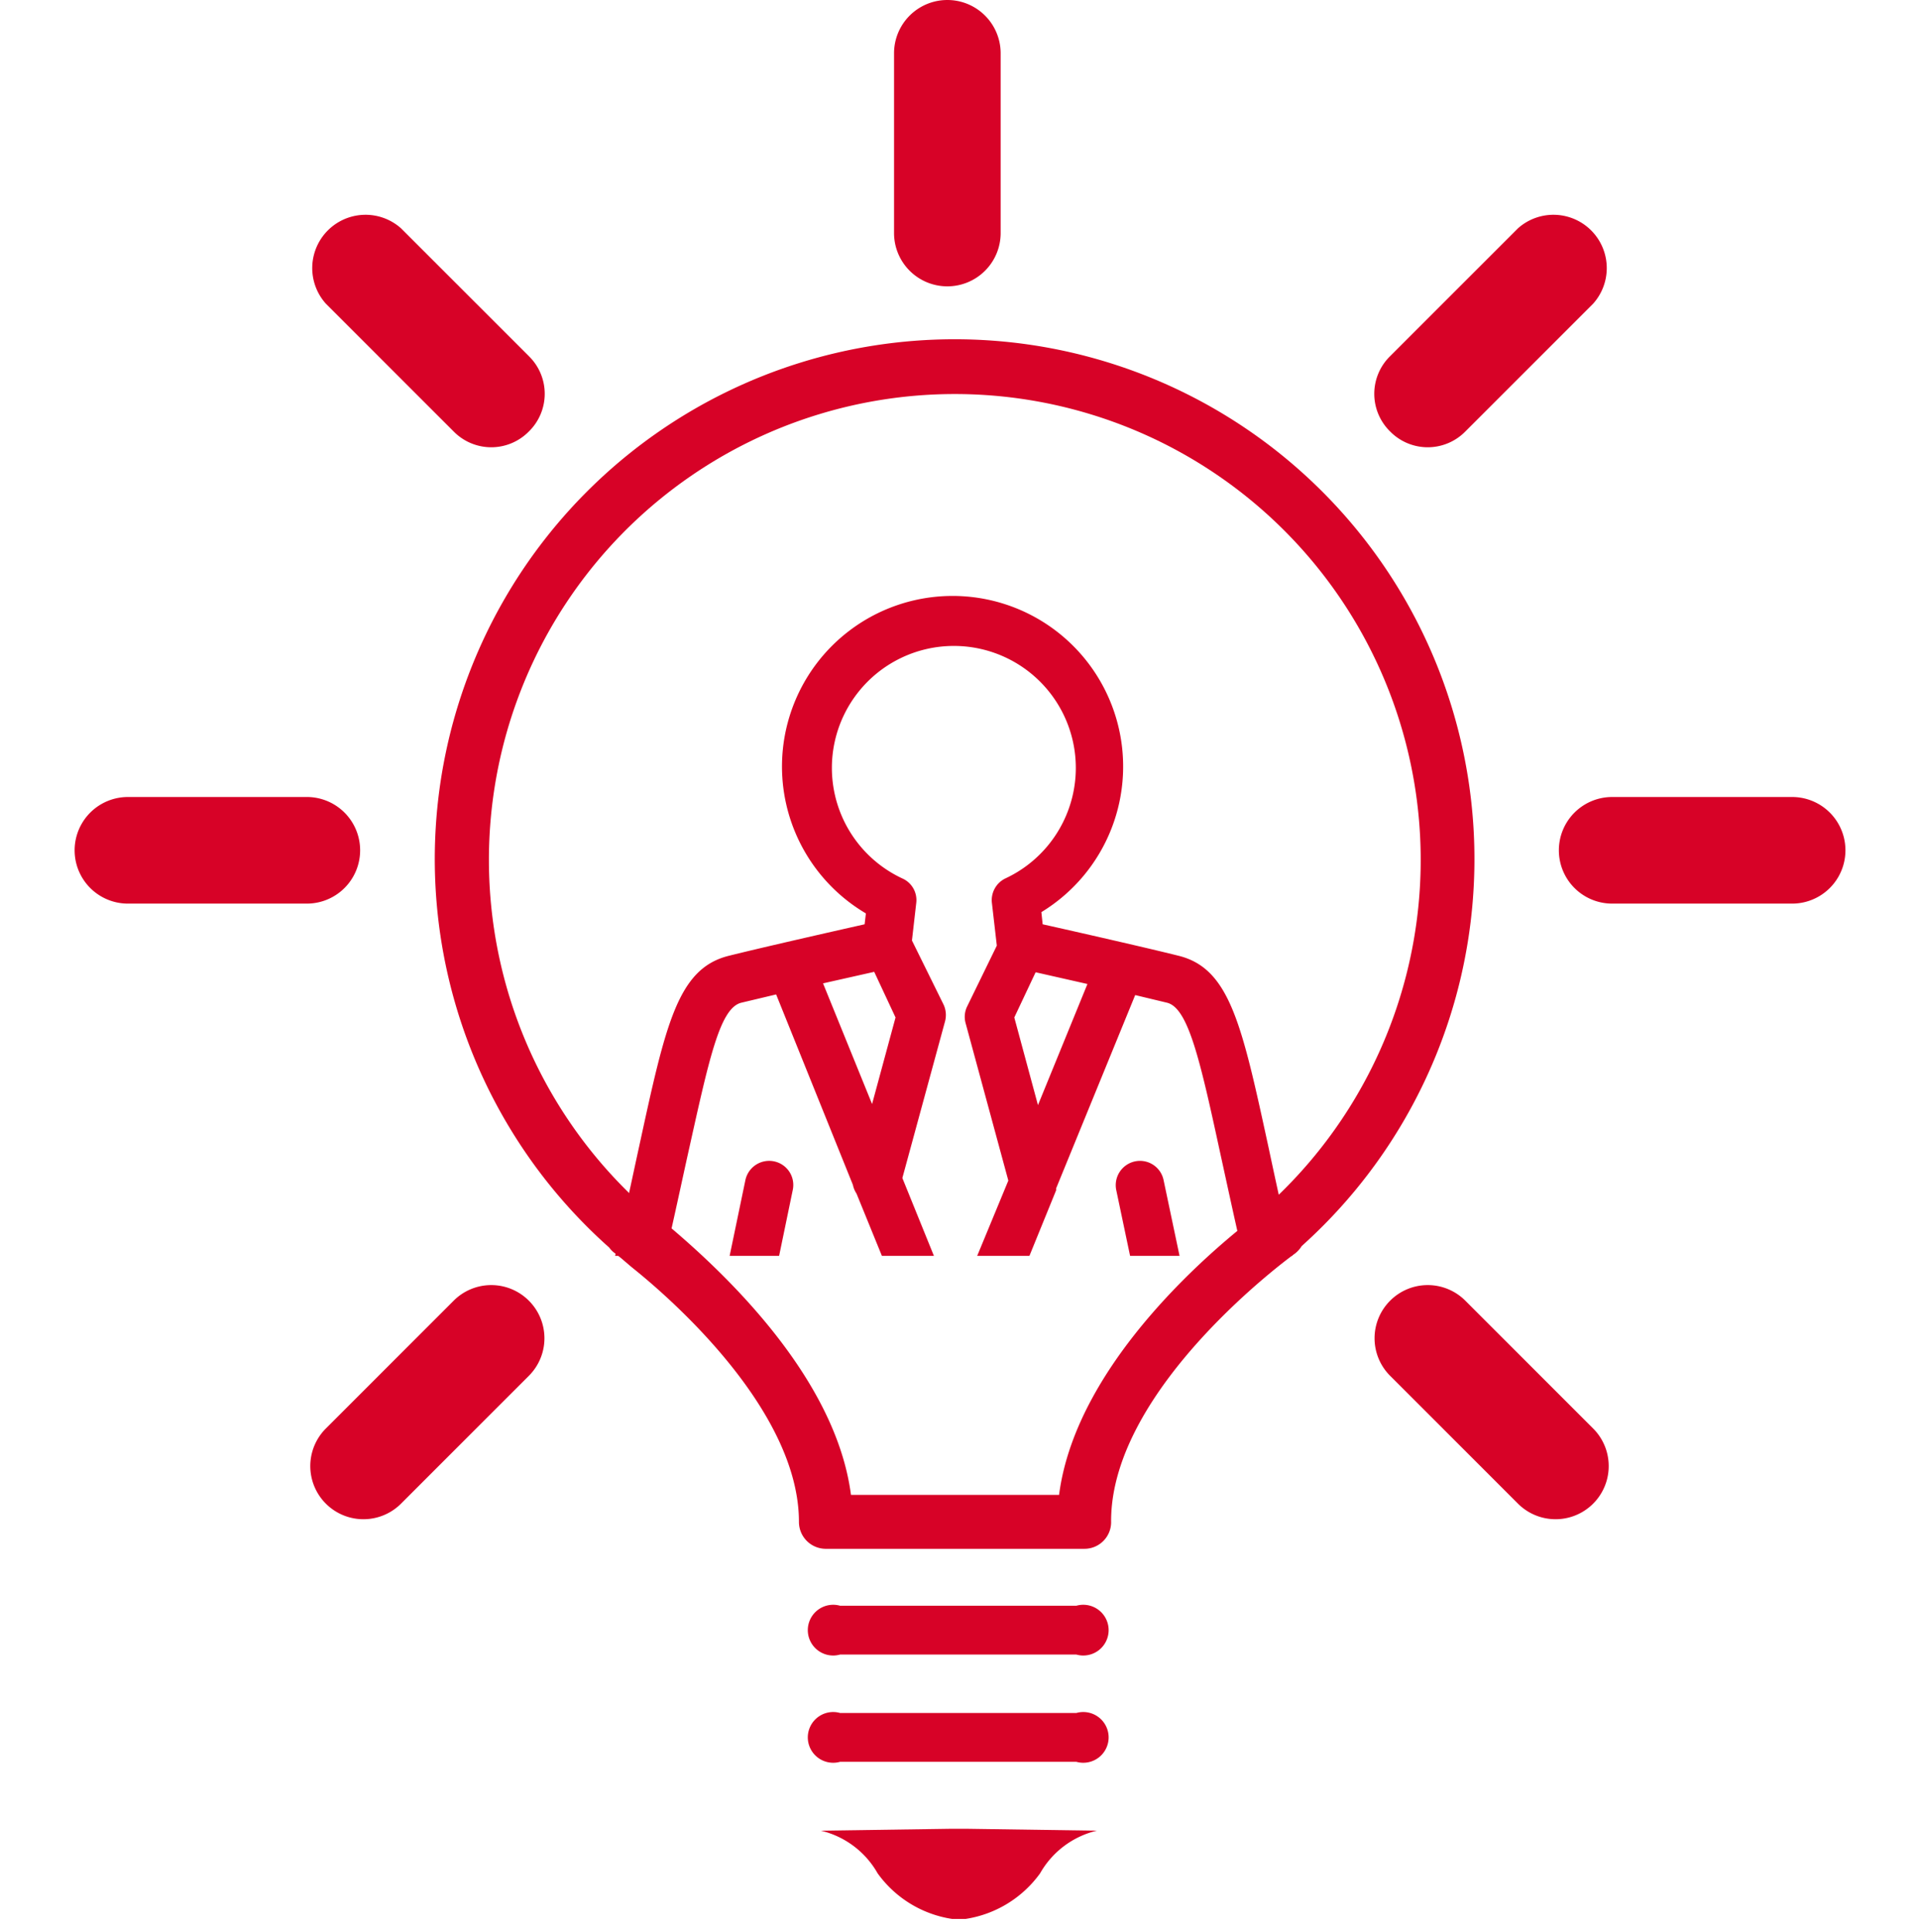 <svg xmlns="http://www.w3.org/2000/svg" viewBox="0 0 90 90.6"><defs><style>.cls-1{fill:#d70227;}.cls-2{fill:none;}</style></defs><g id="レイヤー_2" data-name="レイヤー 2"><g id="レイヤー_1-2" data-name="レイヤー 1"><path class="cls-1" d="M39.4,75.31H50.48a1.19,1.19,0,1,1,0,2.29H39.4a1.19,1.19,0,1,1,0-2.29Z"/><path class="cls-1" d="M39.4,80.34H50.48a1.19,1.19,0,1,1,0,2.29H39.4a1.19,1.19,0,1,1,0-2.29Z"/><path class="cls-1" d="M50.85,72.64H38.73a1.26,1.26,0,0,1-1.26-1.26c0-5.19-5.9-10.38-7.71-11.84l-.16-.13L29.12,59l-.25-.2a1.18,1.18,0,0,1-.3-.29,24.38,24.38,0,1,1,32.48-.07,1.33,1.33,0,0,1-.34.37c-.09.06-8.6,6.23-8.6,12.53A1.25,1.25,0,0,1,50.85,72.64ZM39.91,70.11h9.76c.82-6.33,7.56-11.8,9.22-13.06a1.07,1.07,0,0,1,.18-.19,21.85,21.85,0,1,0-28.58,0,.86.86,0,0,1,.13.14l.06,0,.05,0,.41.33.2.15C33.77,59.53,39.18,64.49,39.91,70.11Z"/><path class="cls-1" d="M44.42,13.43a2.5,2.5,0,0,1-2.49-2.5V2.5a2.5,2.5,0,1,1,5,0v8.43A2.5,2.5,0,0,1,44.42,13.43Z"/><path class="cls-1" d="M24.8,20.24a2.47,2.47,0,0,1-3.52,0l-6-6a2.5,2.5,0,0,1,3.53-3.53l6,6A2.47,2.47,0,0,1,24.8,20.24Z"/><path class="cls-1" d="M24.8,61a2.49,2.49,0,0,0-3.52,0l-6,6a2.49,2.49,0,1,0,3.53,3.52l6-6A2.49,2.49,0,0,0,24.8,61Z"/><path class="cls-1" d="M16.89,39.89a2.5,2.5,0,0,1-2.5,2.49H6a2.5,2.5,0,0,1,0-5h8.44A2.5,2.5,0,0,1,16.89,39.89Z"/><path class="cls-1" d="M65.2,20.24a2.47,2.47,0,0,0,3.52,0l6-6a2.5,2.5,0,0,0-3.53-3.53l-6,6A2.47,2.47,0,0,0,65.2,20.24Z"/><path class="cls-1" d="M65.2,61a2.49,2.49,0,0,1,3.52,0l6,6a2.49,2.49,0,1,1-3.53,3.52l-6-6A2.49,2.49,0,0,1,65.2,61Z"/><path class="cls-1" d="M73.11,39.89a2.5,2.5,0,0,0,2.5,2.49h8.44a2.5,2.5,0,0,0,0-5H75.61A2.5,2.5,0,0,0,73.11,39.89Z"/><path class="cls-1" d="M41.16,87.86A5.28,5.28,0,0,0,44.66,90h.62a5.3,5.3,0,0,0,3.5-2.14,4.17,4.17,0,0,1,2.66-2l-6.16-.09h-.62l-6.16.09A4.17,4.17,0,0,1,41.16,87.86Z"/><path class="cls-1" d="M36.31,54.47a1.14,1.14,0,0,0-1.35.87l-.74,3.56h2.32l.64-3.09A1.13,1.13,0,0,0,36.31,54.47Z"/><path class="cls-1" d="M54.57,55.34a1.13,1.13,0,0,0-1.34-.87,1.14,1.14,0,0,0-.88,1.34L53,58.9h2.32Z"/><path class="cls-1" d="M31.21,58.9c.08-.38.17-.77.26-1.17.29-1.29.54-2.46.77-3.5,1-4.48,1.5-6.94,2.52-7.2l1.64-.39L40,55.57a1.15,1.15,0,0,0,.17.41l1.19,2.92h2.44l-1.48-3.65,2-7.34a1.16,1.16,0,0,0-.07-.8l-1.48-3,.2-1.75a1.11,1.11,0,0,0-.65-1.16,5.72,5.72,0,1,1,4.83,0,1.13,1.13,0,0,0-.63,1.15l.23,2-1.39,2.85a1.11,1.11,0,0,0-.07.8l2,7.37L45.83,58.9h2.45l1.25-3.07a.36.36,0,0,0,0-.09l3.71-9.07,1.5.36c1,.26,1.55,2.72,2.52,7.2.22,1,.48,2.21.77,3.5.09.4.18.79.26,1.17h2.32c-.11-.53-.24-1.08-.37-1.67-.29-1.28-.54-2.45-.76-3.48-1.24-5.71-1.81-8.32-4.19-8.92-1.56-.39-4.87-1.14-6.39-1.48l-.06-.57a8,8,0,1,0-8.23.06l-.06.51c-1.51.34-4.82,1.09-6.38,1.48-2.39.6-2.95,3.21-4.19,8.92-.22,1-.47,2.2-.76,3.48-.14.59-.26,1.14-.37,1.67ZM51,46.15l-2.32,5.68-1.11-4.11,1-2.12Zm-10-.57,1,2.14-1.1,4.06-2.3-5.66Z"/><rect class="cls-2" y="0.6" width="90" height="90"/></g></g></svg>